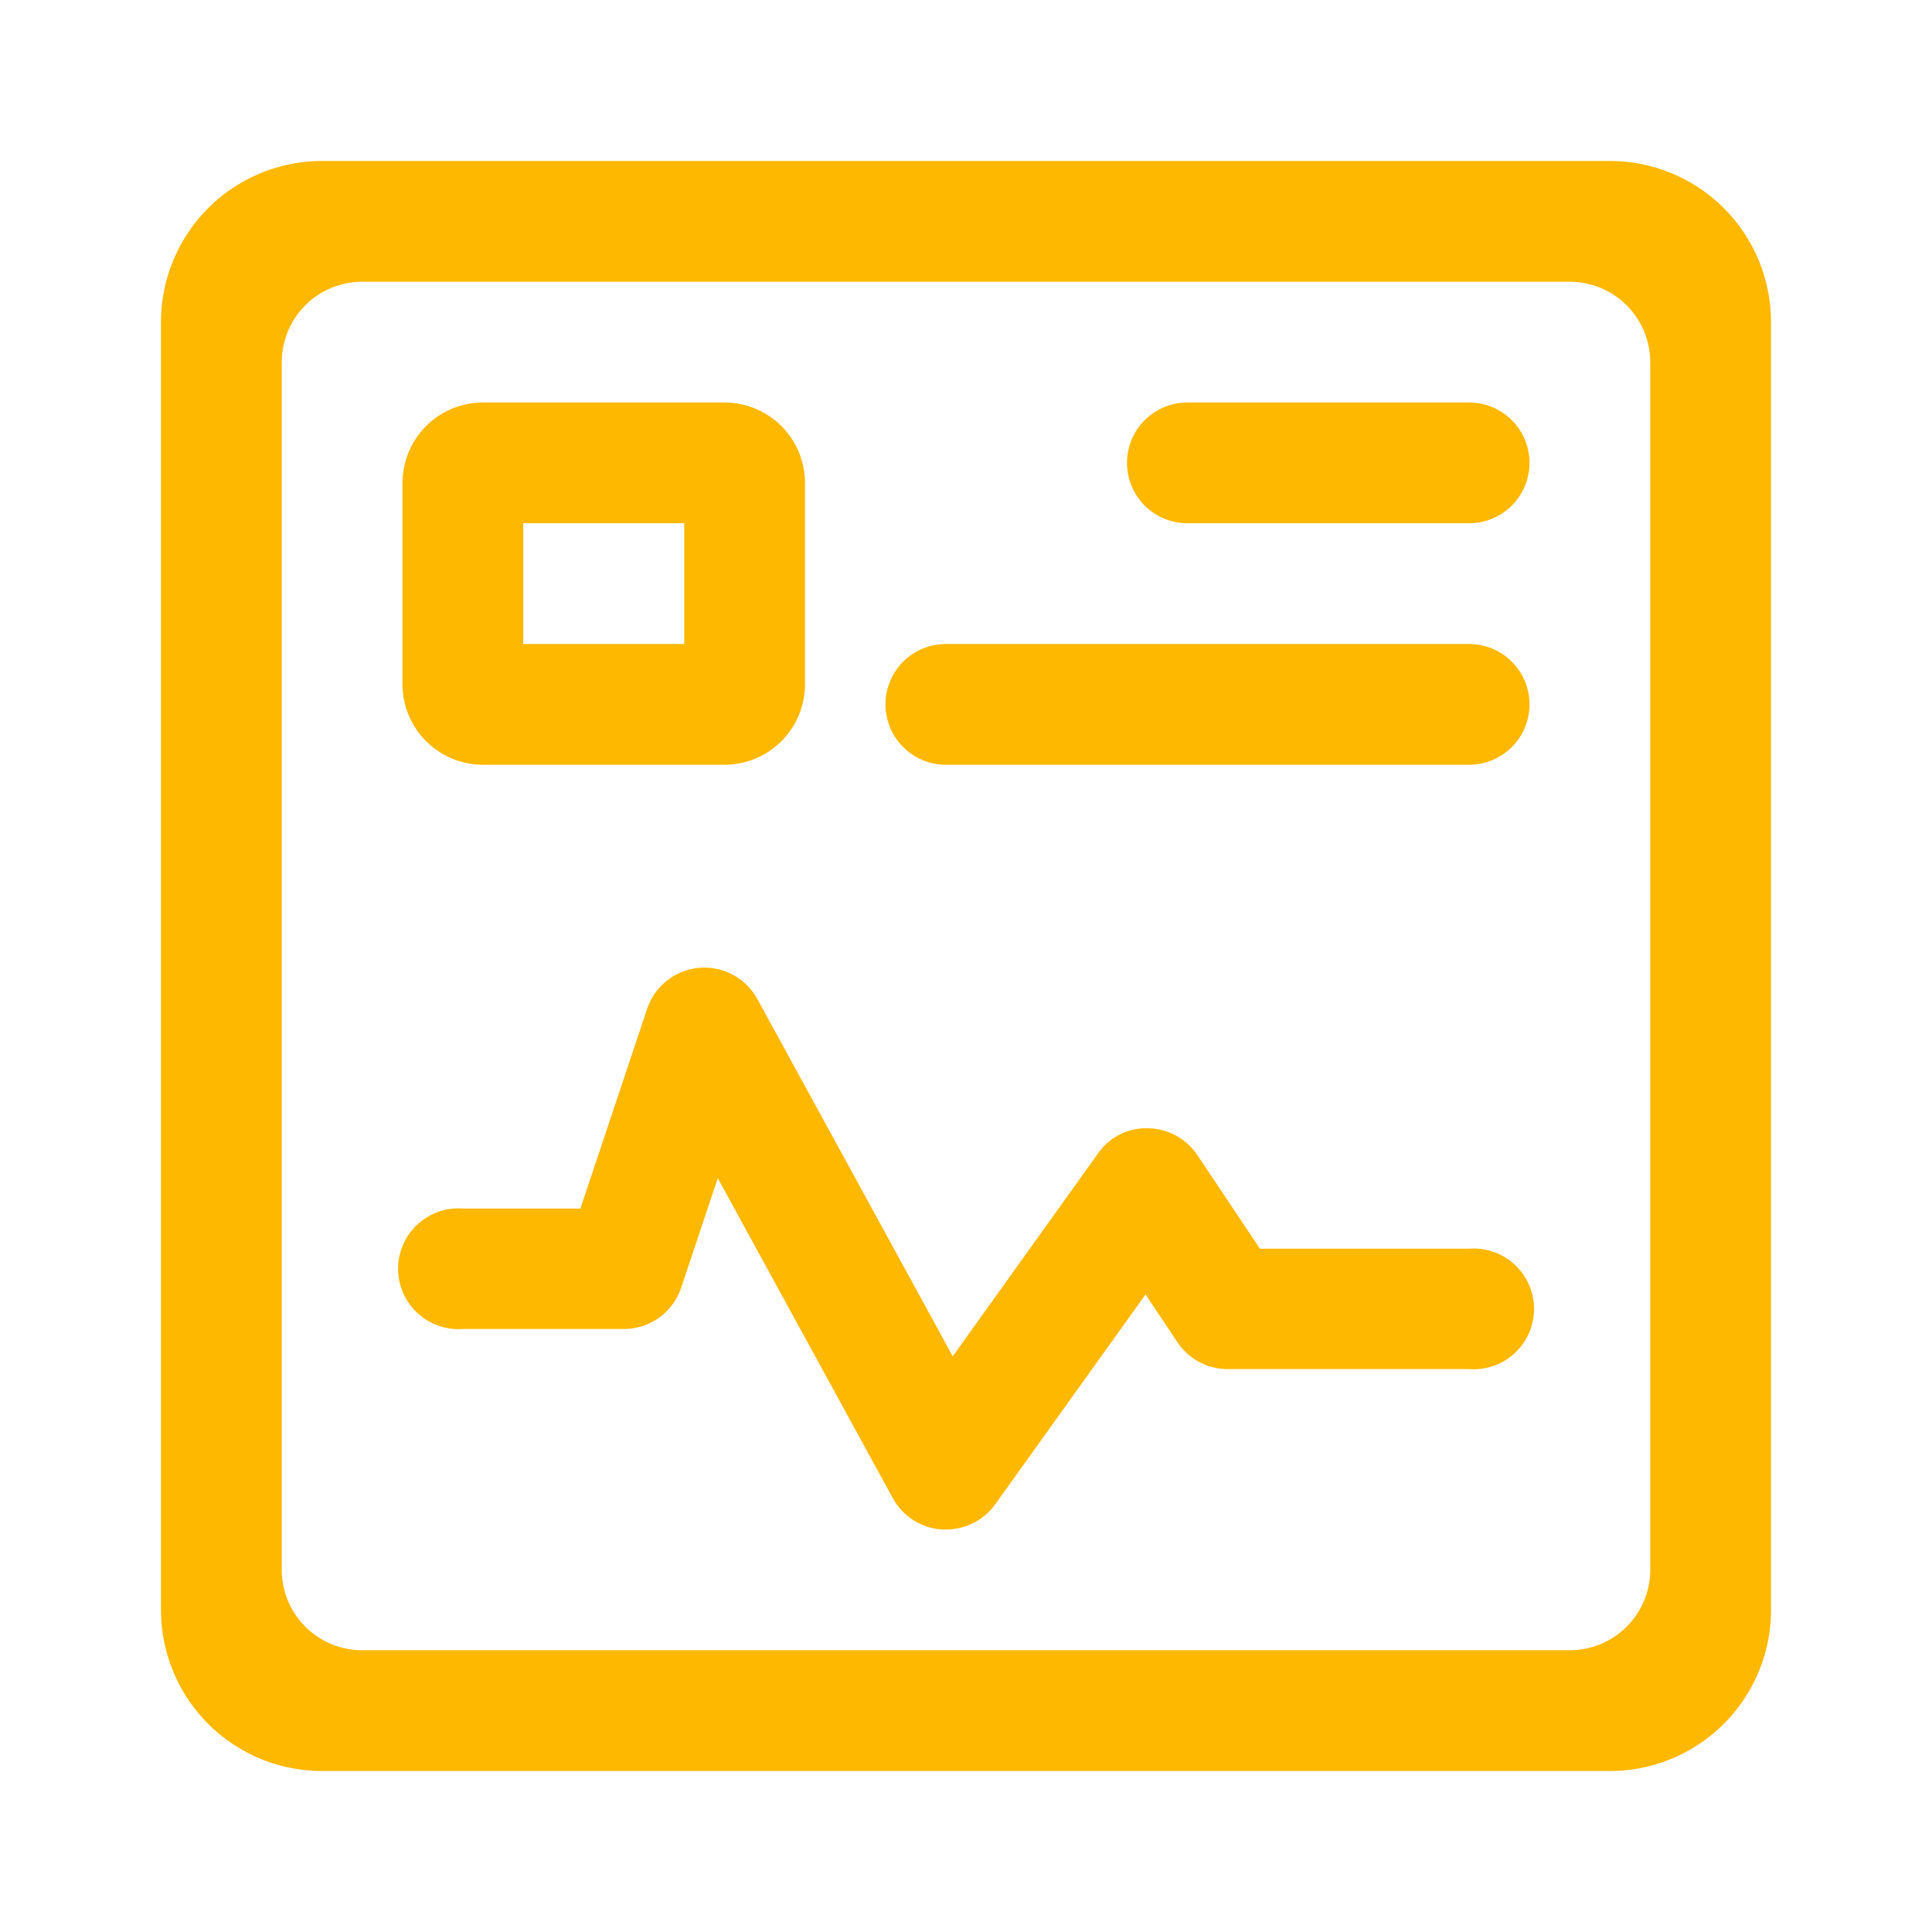 <?xml version="1.0" standalone="no"?><!DOCTYPE svg PUBLIC "-//W3C//DTD SVG 1.1//EN" "http://www.w3.org/Graphics/SVG/1.1/DTD/svg11.dtd"><svg t="1741076065695" class="icon" viewBox="0 0 1024 1024" version="1.1" xmlns="http://www.w3.org/2000/svg" p-id="30615" xmlns:xlink="http://www.w3.org/1999/xlink" width="32" height="32"><path d="M853.333 938.667H170.667a85.333 85.333 0 0 1-85.333-85.333V170.667a85.333 85.333 0 0 1 85.333-85.333h682.667a85.333 85.333 0 0 1 85.333 85.333v682.667a85.333 85.333 0 0 1-85.333 85.333z m21.333-746.667a42.667 42.667 0 0 0-42.667-42.667H192a42.667 42.667 0 0 0-42.667 42.667v640a42.667 42.667 0 0 0 42.667 42.667h640a42.667 42.667 0 0 0 42.667-42.667V192z" fill="#ffb800" p-id="30616"></path><path d="M778.667 277.333h-149.333a32 32 0 0 1 0-64h149.333a32 32 0 0 1 0 64z m32 96a32 32 0 0 1-32 32h-277.333a32 32 0 0 1 0-64h277.333a32 32 0 0 1 32 32zM384 405.333h-128a42.667 42.667 0 0 1-42.667-42.667v-106.667a42.667 42.667 0 0 1 42.667-42.667h128a42.667 42.667 0 0 1 42.667 42.667v106.667a42.667 42.667 0 0 1-42.667 42.667z m-21.333-128h-85.333v64h85.333v-64z" fill="#ffb800" p-id="30617"></path><path d="M501.333 810.667h-1.941a32 32 0 0 1-26.155-16.555l-92.8-169.643-19.413 58.091a32 32 0 0 1-30.357 21.824h-85.333a32 32 0 1 1 0-63.829h62.272l35.371-105.813a32 32 0 0 1 58.453-5.205l103.552 189.312 76.971-107.477a30.955 30.955 0 0 1 26.56-13.355 32 32 0 0 1 26.112 14.208l33.173 49.6h110.933a32 32 0 1 1 0 63.829h-128a32 32 0 0 1-26.624-14.208l-16.96-25.344-79.701 111.275A32 32 0 0 1 501.333 810.667z" fill="#ffb800" p-id="30618"></path></svg>
